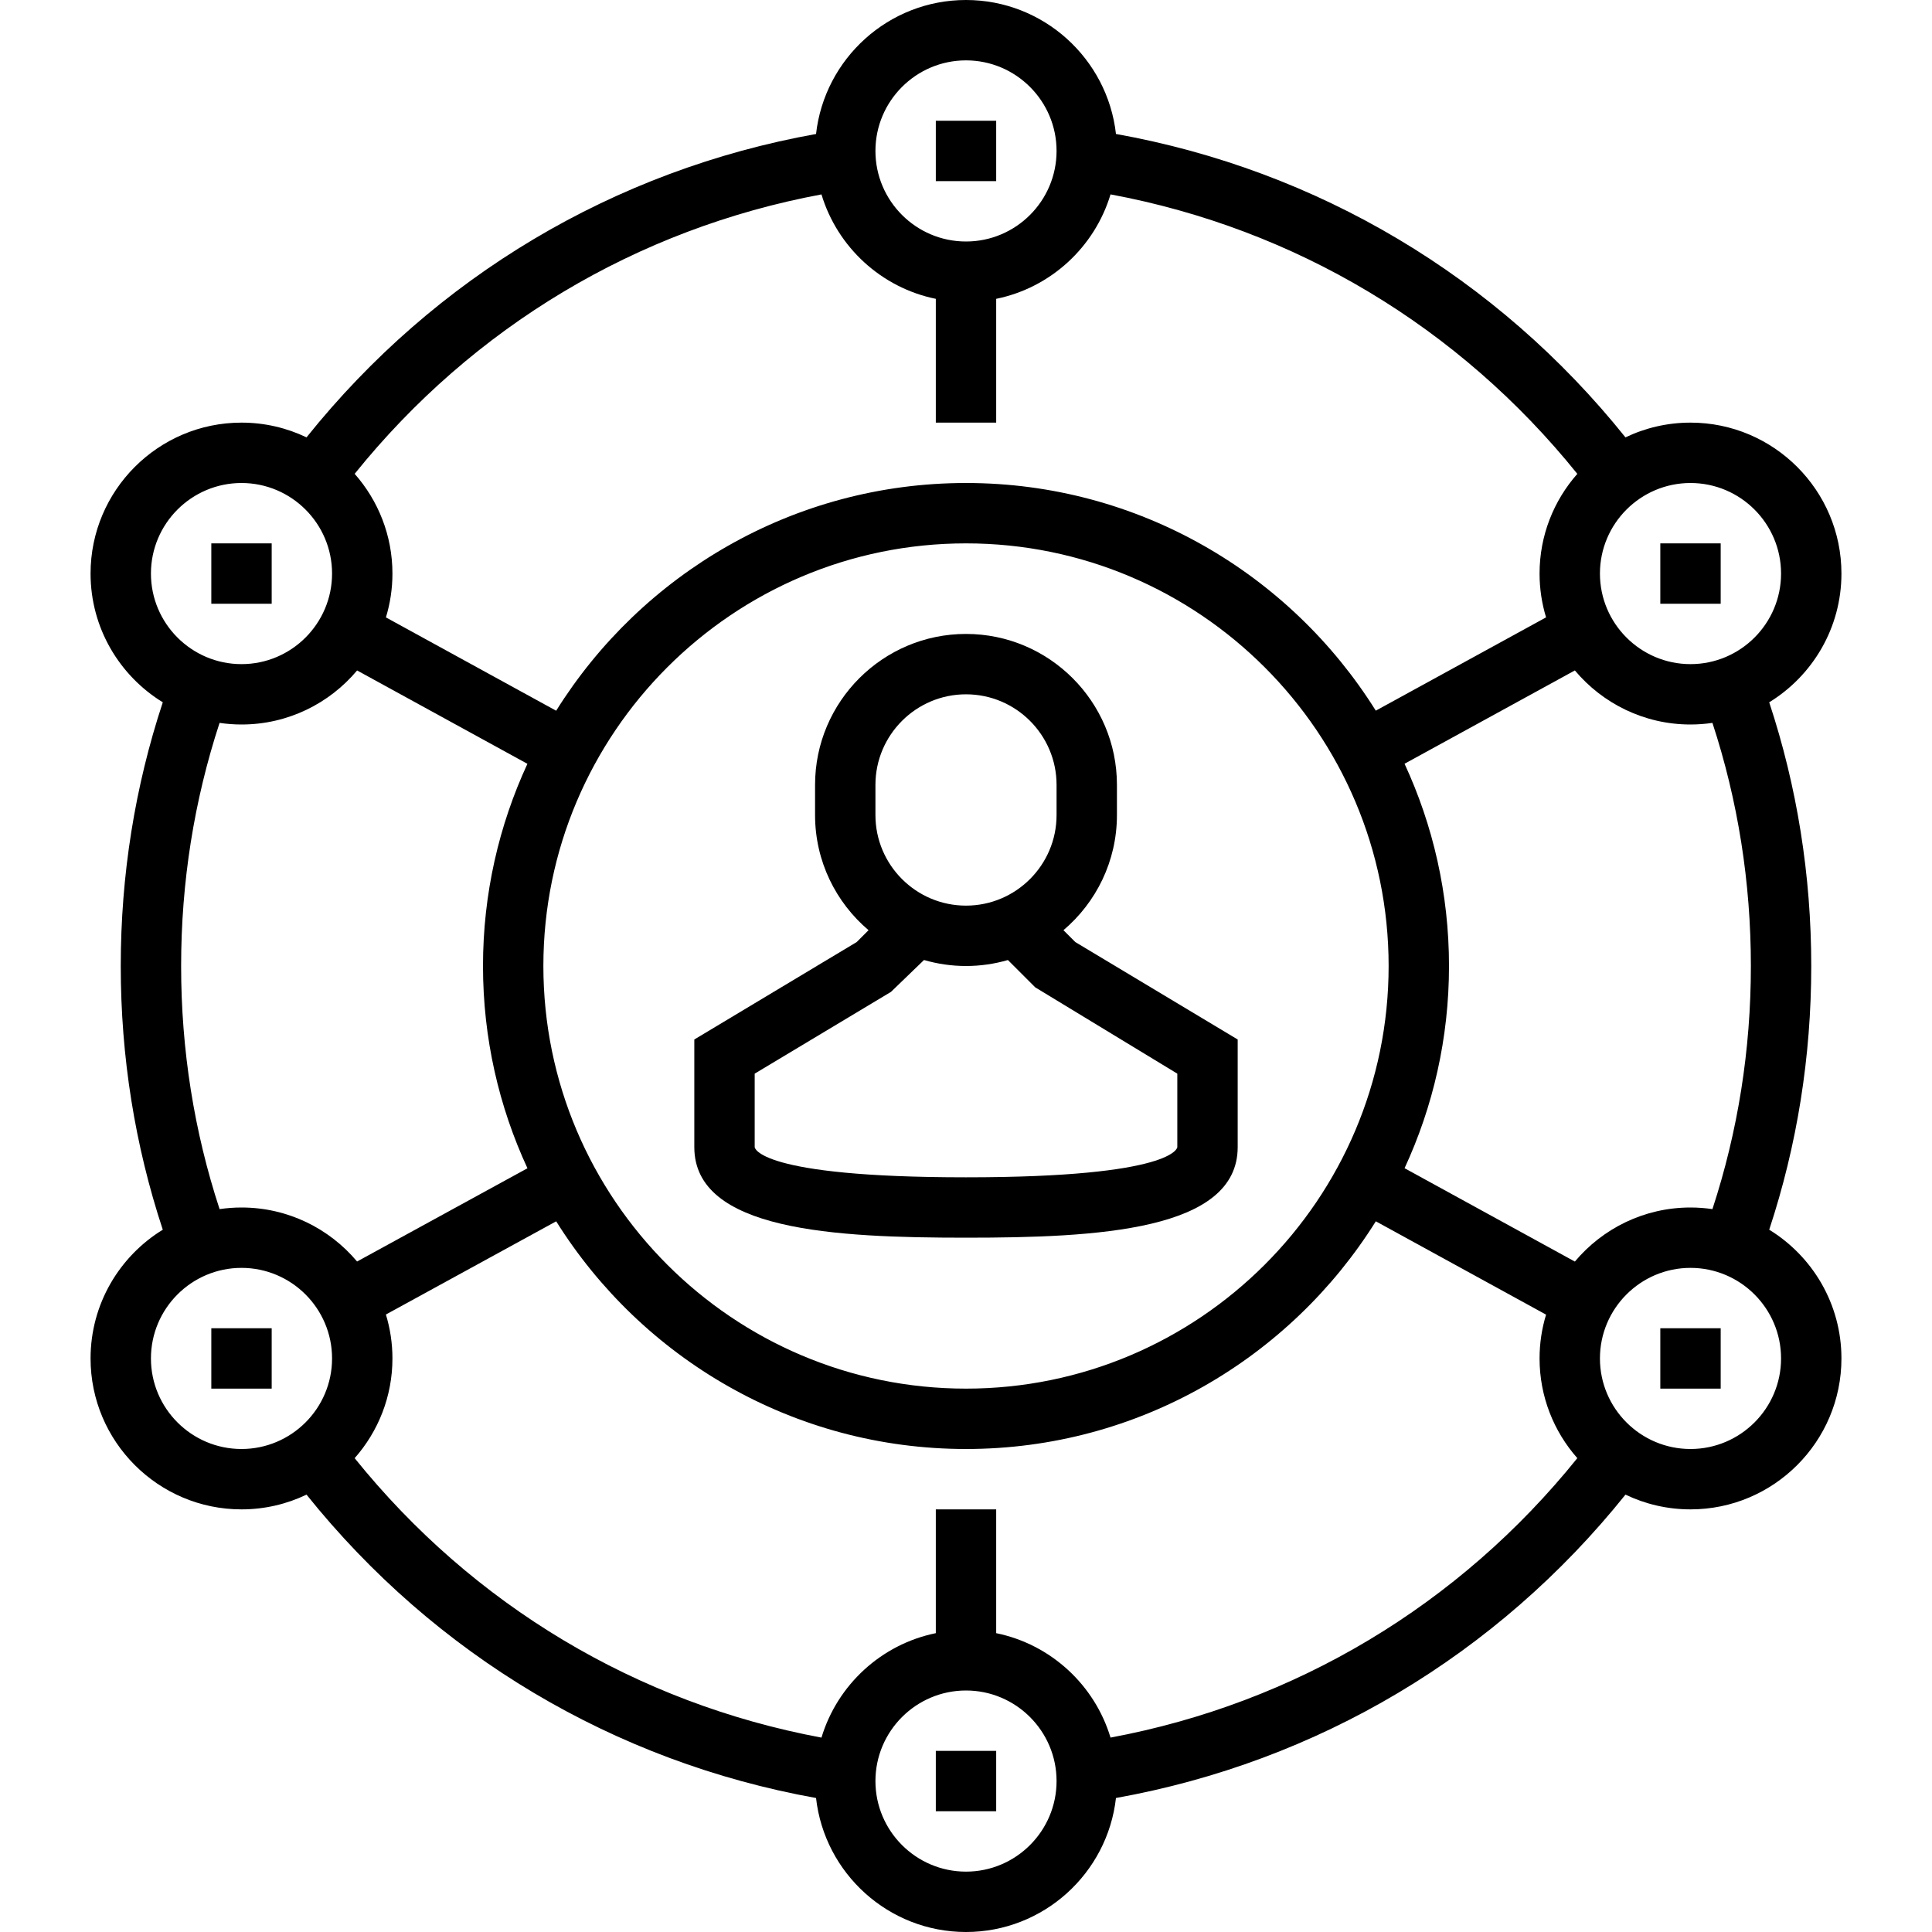 <?xml version="1.0" encoding="iso-8859-1"?>
<!-- Generator: Adobe Illustrator 19.0.0, SVG Export Plug-In . SVG Version: 6.00 Build 0)  -->
<svg version="1.1" id="Capa_1" xmlns="http://www.w3.org/2000/svg" xmlns:xlink="http://www.w3.org/1999/xlink" x="0px" y="0px"
	 viewBox="0 0 512 512" style="enable-background:new 0 0 512 512;" xml:space="preserve">
<g>
	<g>
		<g>
			<path d="M256,328c34.832,0,72-1.848,72-24v-28.528l-43.04-25.824l-3.136-3.136C290.487,239.169,296,228.219,296,216v-8
				c0-22.056-17.944-40-40-40c-22.056,0-40,17.944-40,40v8c0,12.219,5.513,23.169,14.176,30.512l-3.136,3.136L184,275.472V304
				C184,326.152,221.168,328,256,328z M232,208c0-13.232,10.768-24,24-24s24,10.768,24,24v8c0,13.232-10.768,24-24,24
				s-24-10.768-24-24V208z M200,284.528l36.12-21.672l8.751-8.443C248.407,255.439,252.138,256,256,256
				c3.854,0,7.578-0.559,11.107-1.581l7.237,7.237L312,284.528V304c0,0.08-0.64,8-56,8s-56-7.92-56-8V284.528z"/>
			<rect x="248" y="32" width="16" height="16"/>
			<rect x="56" y="144" width="16" height="16"/>
			<rect x="440" y="144" width="16" height="16"/>
			<rect x="56" y="352" width="16" height="16"/>
			<path d="M468.859,325.885C476.246,303.522,480,280.049,480,256c0-24.051-3.755-47.526-11.142-69.884
				C480.33,179.076,488,166.418,488,152c0-22.056-17.944-40-40-40c-6.168,0-12.013,1.405-17.235,3.909
				c-34.088-42.537-81.59-70.823-135.024-80.408C293.496,15.556,276.534,0,256,0c-20.537,0-37.5,15.559-39.741,35.507
				c-53.45,9.583-100.947,37.868-135.03,80.399C76.009,113.404,70.166,112,64,112c-22.056,0-40,17.944-40,40
				c0,14.418,7.67,27.076,19.142,34.116C35.754,208.466,32,231.935,32,256c0,24.063,3.754,47.53,11.14,69.885
				C31.669,332.925,24,345.583,24,360c0,22.056,17.944,40,40,40c6.166,0,12.009-1.404,17.23-3.907
				c34.076,42.516,81.579,70.801,135.029,80.398C218.499,496.44,235.463,512,256,512c20.537,0,37.502-15.561,39.741-35.51
				c53.446-9.592,100.941-37.876,135.028-80.398C435.99,398.595,441.834,400,448,400c22.056,0,40-17.944,40-40
				C488,345.582,480.331,332.925,468.859,325.885z M464,256c0,22.183-3.429,43.818-10.187,64.427
				C451.914,320.15,449.974,320,448,320c-12.291,0-23.301,5.577-30.644,14.328l-45.131-24.74C379.776,293.277,384,275.123,384,256
				c0-19.127-4.225-37.284-11.78-53.598l45.136-24.729C424.7,186.423,435.709,192,448,192c1.974,0,3.914-0.15,5.813-0.427
				C460.571,212.182,464,233.817,464,256z M144,256c0-61.76,50.24-112,112-112s112,50.24,112,112s-50.24,112-112,112
				S144,317.76,144,256z M472,152c0,13.232-10.768,24-24,24s-24-10.768-24-24s10.768-24,24-24S472,138.768,472,152z M256,16
				c13.232,0,24,10.768,24,24s-10.768,24-24,24s-24-10.768-24-24S242.768,16,256,16z M217.698,51.52
				c4.207,13.96,15.846,24.729,30.302,27.675V112h16V79.195c14.458-2.947,26.098-13.719,30.303-27.681
				c48.904,9.106,92.359,35.119,123.704,74.063C411.786,132.629,408,141.878,408,152c0,4.037,0.607,7.933,1.724,11.61L364.6,188.333
				C341.963,152.134,301.748,128,256,128c-45.755,0-85.975,24.141-108.611,60.349l-45.115-24.731
				C103.393,159.939,104,156.04,104,152c0-10.124-3.788-19.375-10.011-26.428C125.33,86.642,168.792,60.624,217.698,51.52z M64,128
				c13.232,0,24,10.768,24,24s-10.768,24-24,24s-24-10.768-24-24S50.768,128,64,128z M48,256c0-22.197,3.435-43.826,10.188-64.427
				C60.087,191.85,62.026,192,64,192c12.288,0,23.295-5.574,30.638-14.321l45.133,24.741C132.222,218.729,128,236.88,128,256
				c0,19.128,4.226,37.286,11.78,53.6L94.63,334.312C87.286,325.57,76.283,320,64,320c-1.973,0-3.912,0.149-5.81,0.427
				C51.436,299.828,48,278.192,48,256z M40,360c0-13.232,10.768-24,24-24s24,10.768,24,24s-10.768,24-24,24S40,373.232,40,360z
				 M256,496c-13.232,0-24-10.768-24-24s10.768-24,24-24s24,10.768,24,24S269.232,496,256,496z M294.301,460.478
				c-4.207-13.959-15.846-24.727-30.301-27.673V400h-16v32.805c-14.457,2.946-26.097,13.718-30.303,27.68
				c-48.912-9.123-92.374-35.135-123.708-74.057C100.212,379.375,104,370.124,104,360c0-4.047-0.609-7.954-1.732-11.639
				l45.128-24.699C170.033,359.864,210.249,384,256,384c45.752,0,85.969-24.138,108.606-60.341l45.118,24.733
				C408.607,352.067,408,355.964,408,360c0,10.122,3.786,19.371,10.008,26.424C386.674,425.354,343.213,451.366,294.301,460.478z
				 M448,384c-13.232,0-24-10.768-24-24s10.768-24,24-24s24,10.768,24,24S461.232,384,448,384z"/>
			<rect x="440" y="352" width="16" height="16"/>
			<rect x="248" y="464" width="16" height="16"/>
		</g>
	</g>
</g>
<g>
</g>
<g>
</g>
<g>
</g>
<g>
</g>
<g>
</g>
<g>
</g>
<g>
</g>
<g>
</g>
<g>
</g>
<g>
</g>
<g>
</g>
<g>
</g>
<g>
</g>
<g>
</g>
<g>
</g>
</svg>
